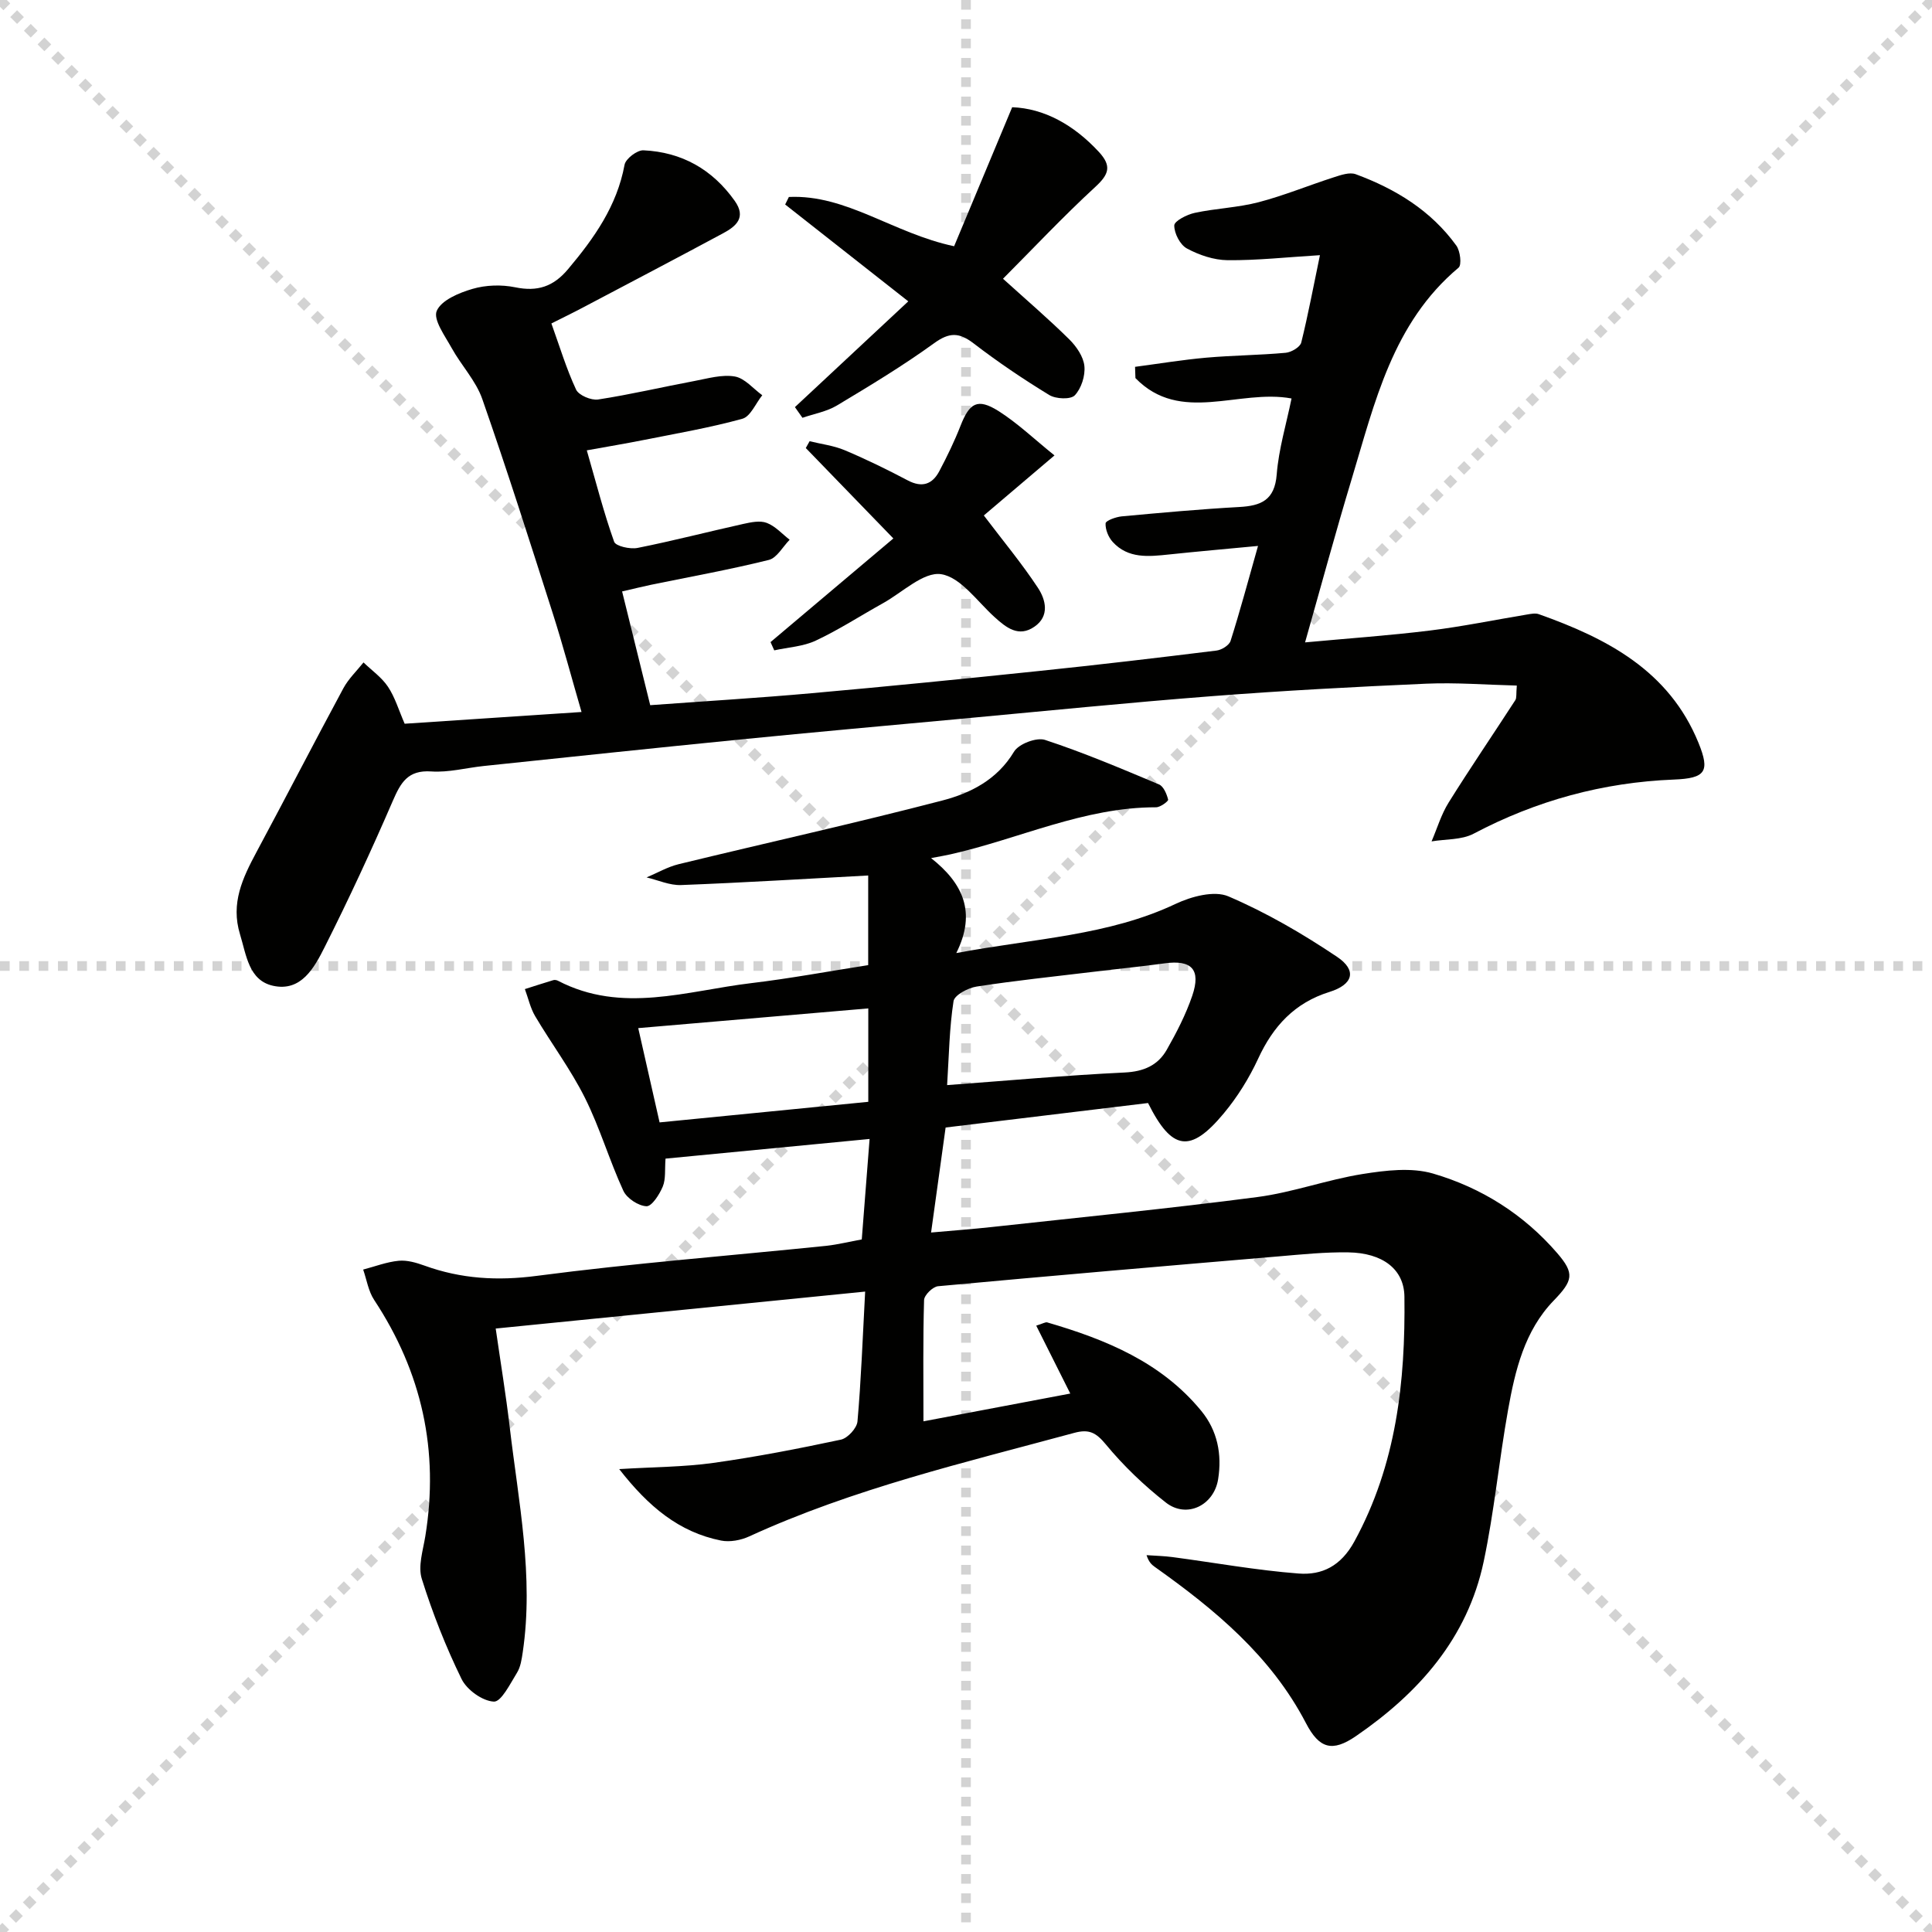 <svg enable-background="new 0 0 400 400" viewBox="0 0 400 400" xmlns="http://www.w3.org/2000/svg"><g stroke="lightgray" stroke-dasharray="1,1" stroke-width="1" transform="scale(2, 2)"><line x1="0" y1="0" x2="200" y2="200"></line><line x1="200" y1="0" x2="0" y2="200"></line><line x1="100" y1="0" x2="100" y2="200"></line><line x1="0" y1="100" x2="200" y2="100"></line></g><g fill="#010100"><path d="m178.42 256.61c.53-6.85 1.05-13.4 1.62-20.8-14.33 1.38-28.13 2.71-42.25 4.07-.18 2.27.08 4.21-.57 5.78-.68 1.64-2.27 4.12-3.37 4.08-1.68-.07-4.07-1.64-4.79-3.2-2.9-6.3-4.86-13.04-7.95-19.23-2.94-5.89-6.95-11.24-10.31-16.92-1-1.69-1.43-3.73-2.13-5.61 1.96-.62 3.91-1.26 5.88-1.85.29-.09.7-.02.98.13 13.24 6.89 26.66 2.08 39.98.49 8.05-.96 16.03-2.45 24.24-3.73 0-6.3 0-12.41 0-18.56-12.97.69-25.85 1.49-38.74 1.98-2.36.09-4.76-1.02-7.14-1.58 2.21-.93 4.34-2.18 6.64-2.74 18.17-4.42 36.44-8.46 54.54-13.17 5.86-1.52 11.4-4.3 14.89-10.12.96-1.61 4.66-3.02 6.42-2.44 8.01 2.63 15.8 5.94 23.59 9.21.95.4 1.61 1.99 1.9 3.15.08.33-1.62 1.6-2.51 1.59-14.94-.02-28.36 6.55-42.55 9.74-.96.22-1.93.38-4.02.78 6.55 5.17 9.46 11.17 5.22 19.66 16.33-3.06 31.47-3.59 45.43-10.19 3.24-1.53 7.98-2.8 10.9-1.55 7.86 3.36 15.38 7.74 22.5 12.52 4.19 2.81 3.33 5.74-1.57 7.27-7.21 2.25-11.66 7.09-14.76 13.81-1.86 4.02-4.28 7.92-7.11 11.32-6.91 8.31-10.74 7.79-15.69-2.13-13.61 1.65-27.42 3.32-41.91 5.07-.94 6.79-1.91 13.77-3.01 21.74 4.52-.41 8.56-.7 12.58-1.14 18.32-2.01 36.67-3.81 54.94-6.2 7.35-.96 14.47-3.6 21.81-4.77 4.78-.76 10.1-1.41 14.59-.1 10 2.92 18.76 8.43 25.7 16.46 3.66 4.23 3.29 5.7-.73 9.86-6.02 6.23-7.97 14.43-9.43 22.61-1.87 10.44-2.86 21.05-5.05 31.41-3.36 15.86-13.43 27.2-26.44 36.13-4.92 3.38-7.61 2.59-10.36-2.69-7.23-13.89-18.84-23.5-31.28-32.33-.65-.46-1.24-.98-1.72-2.44 1.79.13 3.6.16 5.38.4 8.69 1.15 17.35 2.73 26.08 3.4 4.87.38 8.78-1.54 11.57-6.64 8.7-15.93 10.58-33.09 10.36-50.69-.07-5.71-4.55-9.05-11.6-9.16-4.81-.08-9.63.42-14.43.83-23.51 1.99-47.03 4.01-70.53 6.18-1.09.1-2.86 1.84-2.89 2.86-.24 8.11-.13 16.24-.13 25.11 9.6-1.82 19.89-3.76 30.4-5.75-2.33-4.65-4.64-9.26-7.05-14.06 1.35-.41 1.89-.78 2.28-.67 12.11 3.53 23.61 8.22 31.9 18.33 3.33 4.06 4.31 8.95 3.48 14.14-.87 5.43-6.52 8.2-10.83 4.82-4.52-3.54-8.76-7.6-12.41-12.02-2.04-2.47-3.49-3.23-6.55-2.4-22.75 6.17-45.73 11.55-67.3 21.44-1.72.79-3.99 1.22-5.81.86-8.73-1.74-15.07-7.06-21.1-14.8 7.16-.44 13.38-.43 19.48-1.28 8.86-1.24 17.67-2.95 26.43-4.82 1.39-.3 3.29-2.37 3.42-3.76.75-8.42 1.05-16.89 1.59-26.89-25.71 2.57-50.7 5.07-76.49 7.65 1.02 7.11 2.12 13.73 2.9 20.4 1.82 15.48 5.02 30.89 2.7 46.6-.22 1.46-.44 3.05-1.19 4.26-1.4 2.26-3.26 6.05-4.79 5.98-2.36-.11-5.59-2.43-6.69-4.68-3.26-6.67-6.01-13.65-8.23-20.73-.82-2.6.24-5.87.72-8.79 2.9-17.73-.7-33.99-10.59-48.97-1.19-1.81-1.54-4.17-2.27-6.28 2.45-.64 4.86-1.58 7.35-1.82 1.74-.17 3.65.39 5.34 1 7.59 2.75 15.13 3.19 23.28 2.12 19.92-2.61 39.98-4.17 59.97-6.22 2.44-.28 4.84-.88 7.29-1.32zm17.67-31.95c12.64-.94 24.68-2.03 36.75-2.61 3.94-.19 6.87-1.47 8.71-4.68 2.04-3.58 3.96-7.31 5.29-11.2 1.86-5.46-.12-7.49-5.73-6.72-4.92.68-9.86 1.16-14.79 1.76-8.06.97-16.13 1.81-24.14 3.05-1.77.27-4.56 1.76-4.76 3.02-.86 5.52-.94 11.17-1.33 17.38zm-16.32-15.88c-15.95 1.37-31.69 2.72-47.63 4.08 1.47 6.48 2.87 12.67 4.42 19.52 14.54-1.43 28.8-2.84 43.21-4.26 0-7.03 0-13.28 0-19.34z"/><path d="m273.28 52.83c-6.91.42-13.02 1.1-19.12 1.04-2.85-.03-5.9-1.06-8.43-2.43-1.41-.76-2.63-3.14-2.61-4.77.01-.91 2.63-2.26 4.25-2.6 4.37-.94 8.92-1.08 13.23-2.21 5.27-1.38 10.34-3.48 15.54-5.15 1.46-.47 3.27-1.11 4.55-.64 8.24 3.04 15.6 7.53 20.83 14.78.81 1.12 1.15 3.99.46 4.57-13.68 11.47-17.35 27.95-22.15 43.83-3.31 10.94-6.29 21.99-9.63 33.75 8.81-.82 17.34-1.41 25.81-2.45 6.75-.83 13.43-2.21 20.14-3.32.8-.13 1.73-.33 2.45-.07 14.13 5.02 26.97 11.69 33.06 26.65 2.41 5.93 1.48 7.33-5.09 7.59-14.69.58-28.46 4.34-41.48 11.21-2.49 1.31-5.78 1.1-8.7 1.59 1.16-2.7 2-5.59 3.54-8.05 4.46-7.15 9.22-14.12 13.8-21.19.31-.49.15-1.28.31-3.02-6.39-.16-12.59-.66-18.77-.39-14.78.65-29.56 1.44-44.3 2.58-17.39 1.34-34.74 3.1-52.1 4.7-15.22 1.4-30.45 2.77-45.66 4.28-17.69 1.75-35.36 3.63-53.04 5.48-3.63.38-7.3 1.38-10.88 1.13-4.86-.33-6.33 2.32-7.98 6.13-4.41 10.2-9.09 20.3-14.09 30.23-2.13 4.23-4.85 9.32-10.71 8.01-5.01-1.12-5.5-6.34-6.82-10.66-1.97-6.43.55-11.67 3.42-17.03 6.05-11.27 11.91-22.64 17.98-33.9 1.06-1.96 2.76-3.58 4.17-5.35 1.72 1.66 3.78 3.1 5.07 5.04 1.45 2.17 2.21 4.8 3.45 7.65 11.79-.78 23.81-1.58 36.62-2.43-2.06-7.08-3.83-13.76-5.93-20.34-4.75-14.86-9.47-29.73-14.62-44.46-1.32-3.78-4.34-6.95-6.33-10.54-1.38-2.5-3.87-5.89-3.1-7.7.95-2.22 4.62-3.75 7.41-4.56 2.76-.81 6-.91 8.83-.33 4.6.95 7.89-.12 10.93-3.73 5.42-6.44 10.14-13.09 11.72-21.64.23-1.25 2.61-3.06 3.92-2.99 7.92.37 14.26 3.94 18.89 10.47 2.43 3.43.3 5.25-2.38 6.69-9.67 5.2-19.4 10.3-29.11 15.42-2.04 1.08-4.11 2.08-6.47 3.27 1.72 4.78 3.1 9.38 5.11 13.69.55 1.18 3.13 2.27 4.57 2.05 6.7-1.03 13.32-2.59 19.99-3.84 2.75-.52 5.67-1.38 8.31-.92 2.06.36 3.8 2.52 5.68 3.88-1.36 1.68-2.43 4.4-4.12 4.87-6.69 1.85-13.57 3.03-20.4 4.39-3.71.74-7.45 1.36-11.81 2.15 1.92 6.66 3.51 12.89 5.66 18.92.33.93 3.32 1.59 4.86 1.28 7.32-1.46 14.56-3.34 21.85-4.96 1.59-.35 3.48-.76 4.89-.22 1.77.67 3.18 2.28 4.74 3.49-1.43 1.44-2.63 3.76-4.32 4.18-8.05 2-16.23 3.47-24.36 5.14-1.77.37-3.53.81-6.01 1.38 1.94 7.84 3.82 15.47 5.82 23.55 11.32-.83 22.4-1.49 33.45-2.48 15.73-1.4 31.44-2.97 47.15-4.61 12.23-1.27 24.44-2.71 36.65-4.22 1.07-.13 2.63-1.1 2.91-2.01 1.94-6.11 3.6-12.31 5.68-19.65-6.73.64-12.6 1.15-18.45 1.77-4.2.44-8.43.91-11.64-2.6-.89-.98-1.54-2.58-1.47-3.85.03-.56 2.12-1.32 3.33-1.44 8.11-.75 16.22-1.49 24.34-1.94 4.53-.25 7.34-1.41 7.76-6.74.41-5.25 1.98-10.4 3.07-15.73-10.9-2.02-22.99 5.38-32.32-4.22-.03-.78-.05-1.55-.08-2.33 4.92-.65 9.82-1.46 14.76-1.9 5.46-.48 10.97-.51 16.43-1.01 1.17-.11 2.98-1.17 3.22-2.12 1.43-5.77 2.52-11.64 3.87-18.09z"/><path d="m164.58 84.29c7.5-7 15-14 23.47-21.9-8.85-6.96-17.17-13.51-25.49-20.05.26-.52.51-1.04.77-1.56 11.94-.55 21.56 7.52 34.21 10.2 3.86-9.23 7.83-18.74 12.02-28.78 6.58.24 12.72 3.61 17.92 9.22 2.74 2.95 2.12 4.67-.71 7.28-6.68 6.15-12.91 12.79-19.11 19.01 4.95 4.48 9.48 8.36 13.71 12.54 1.48 1.46 2.94 3.58 3.14 5.53.21 2-.63 4.64-1.99 6.07-.86.9-3.92.77-5.29-.07-5.39-3.29-10.65-6.84-15.66-10.69-2.99-2.29-5.01-2.32-8.16-.04-6.45 4.67-13.29 8.8-20.13 12.9-2.12 1.27-4.74 1.72-7.14 2.55-.5-.73-1.03-1.47-1.56-2.21z"/><path d="m218.32 94.29c-5.84 4.96-10.49 8.92-14.63 12.43 3.99 5.27 7.88 9.94 11.2 14.98 1.63 2.47 2.47 5.85-.72 8.05-3.27 2.26-5.83.22-8.29-2.02-3.57-3.23-6.99-8.23-11.03-8.85-3.62-.55-8.01 3.77-12.02 6-4.65 2.58-9.13 5.5-13.93 7.75-2.61 1.23-5.72 1.38-8.6 2.02-.26-.57-.51-1.14-.77-1.71 8.34-7.04 16.68-14.08 25.43-21.46-6.51-6.73-12.32-12.73-18.13-18.72.26-.47.53-.94.79-1.41 2.43.6 4.98.9 7.26 1.86 4.44 1.87 8.78 3.99 13.04 6.24 2.98 1.58 5.11.84 6.56-1.91 1.62-3.06 3.14-6.2 4.4-9.42 1.85-4.71 3.51-5.73 7.8-3.05 3.99 2.52 7.44 5.84 11.64 9.22z"/></g></svg>